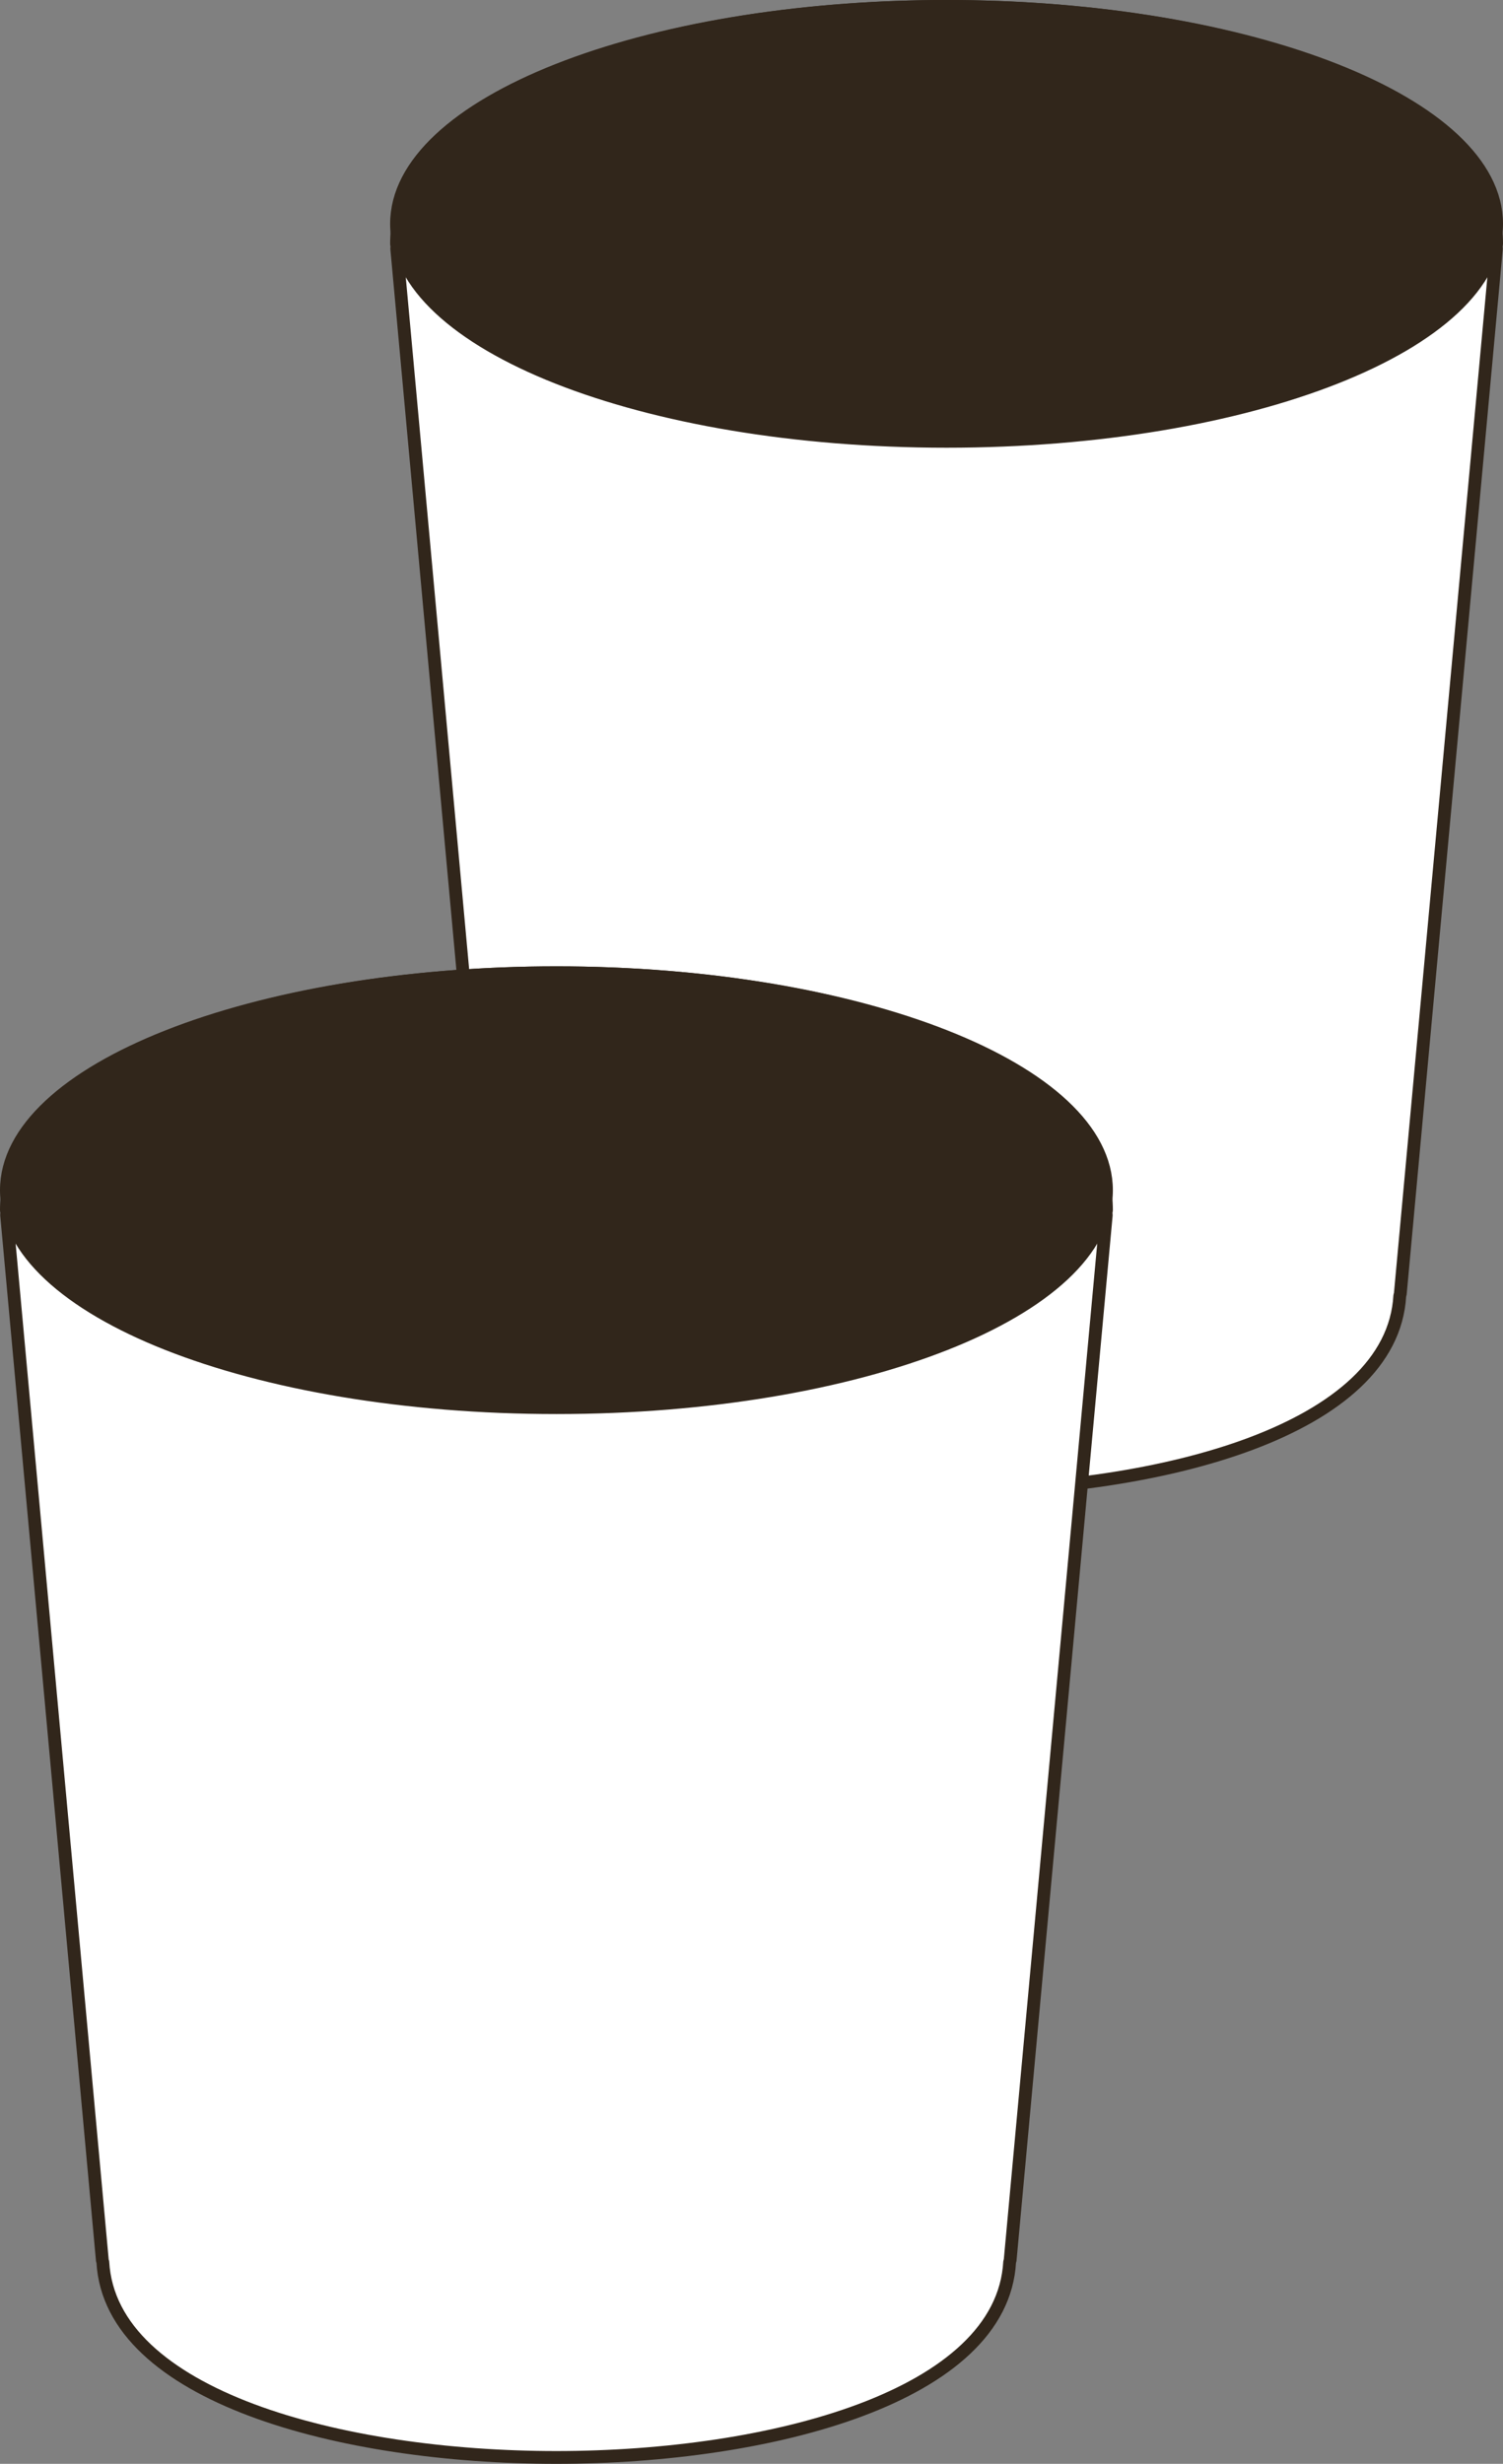 <?xml version="1.0" encoding="UTF-8"?>
<svg width="235px" height="385px" viewBox="0 0 235 385" version="1.1" xmlns="http://www.w3.org/2000/svg" xmlns:xlink="http://www.w3.org/1999/xlink">
    <rect x="0" y="0" width="235" height="385" fill="#808080" stroke="none"/>
    <title>04-mugs</title>
    <g id="04-mugs" stroke="none" stroke-width="1" fill="none" fill-rule="evenodd">
        <g id="Group-7-Copy" transform="translate(1, 1)">
            <g id="Group-9-Copy-2" transform="translate(61, 0)">
                <path d="M0.075,37.491 C0.075,37.625 0.025,37.741 0.033,37.874 L15.003,201.211 C15.011,201.294 15.061,201.369 15.078,201.452 C16.24,222.417 52.324,232 85.967,232 C119.61,232 155.693,222.417 156.864,201.452 C156.872,201.369 156.93,201.303 156.939,201.211 L171.967,37.883 C171.975,37.749 171.917,37.633 171.917,37.491 C171.925,37.358 172,37.242 172,37.1 C172,12.739 128.743,0 86,0 C43.266,0 0,12.739 0,37.1 C0,37.242 0.066,37.35 0.075,37.491" id="Fill-1" fill="#FFFFFF"></path>
                <path d="M0.075,37.491 C0.075,37.625 0.025,37.741 0.033,37.874 L15.003,201.211 C15.011,201.294 15.061,201.369 15.078,201.452 C16.24,222.417 52.324,232 85.967,232 C119.61,232 155.693,222.417 156.864,201.452 C156.872,201.369 156.93,201.303 156.939,201.211 L171.967,37.883 C171.975,37.749 171.917,37.633 171.917,37.491 C171.925,37.358 172,37.242 172,37.1 C172,12.739 128.743,0 86,0 C43.266,0 0,12.739 0,37.1 C0,37.242 0.066,37.35 0.075,37.491 Z" id="Stroke-3" stroke="#31261B" stroke-width="2" stroke-linecap="round" stroke-linejoin="round"></path>
                <path d="M172,33.98 C172,52.746 133.492,67.96 86,67.96 C38.5,67.96 0,52.746 0,33.98 C0,15.214 38.5,0 86,0 C133.492,0 172,15.214 172,33.98" id="Fill-5" fill="#31261B"></path>
                <path d="M172,33.98 C172,52.746 133.492,67.96 86,67.96 C38.5,67.96 0,52.746 0,33.98 C0,15.214 38.5,0 86,0 C133.492,0 172,15.214 172,33.98 Z" id="Stroke-7" stroke="#31261B" stroke-width="2" stroke-linecap="round" stroke-linejoin="round"></path>
            </g>
            <g id="Group-9-Copy-3" transform="translate(0, 151)">
                <path d="M0.075,37.491 C0.075,37.625 0.025,37.741 0.033,37.874 L15.003,201.211 C15.011,201.294 15.061,201.369 15.078,201.452 C16.24,222.417 52.324,232 85.967,232 C119.61,232 155.693,222.417 156.864,201.452 C156.872,201.369 156.93,201.303 156.939,201.211 L171.967,37.883 C171.975,37.749 171.917,37.633 171.917,37.491 C171.925,37.358 172,37.242 172,37.1 C172,12.739 128.743,0 86,0 C43.266,0 0,12.739 0,37.1 C0,37.242 0.066,37.35 0.075,37.491" id="Fill-1" fill="#FFFFFF"></path>
                <path d="M0.075,37.491 C0.075,37.625 0.025,37.741 0.033,37.874 L15.003,201.211 C15.011,201.294 15.061,201.369 15.078,201.452 C16.24,222.417 52.324,232 85.967,232 C119.61,232 155.693,222.417 156.864,201.452 C156.872,201.369 156.93,201.303 156.939,201.211 L171.967,37.883 C171.975,37.749 171.917,37.633 171.917,37.491 C171.925,37.358 172,37.242 172,37.1 C172,12.739 128.743,0 86,0 C43.266,0 0,12.739 0,37.1 C0,37.242 0.066,37.35 0.075,37.491 Z" id="Stroke-3" stroke="#31261B" stroke-width="2" stroke-linecap="round" stroke-linejoin="round"></path>
                <path d="M172,33.98 C172,52.746 133.492,67.96 86,67.96 C38.5,67.96 0,52.746 0,33.98 C0,15.214 38.5,0 86,0 C133.492,0 172,15.214 172,33.98" id="Fill-5" fill="#31261B"></path>
                <path d="M172,33.98 C172,52.746 133.492,67.96 86,67.96 C38.5,67.96 0,52.746 0,33.98 C0,15.214 38.5,0 86,0 C133.492,0 172,15.214 172,33.98 Z" id="Stroke-7" stroke="#31261B" stroke-width="2" stroke-linecap="round" stroke-linejoin="round"></path>
            </g>
        </g>
    </g>
</svg>